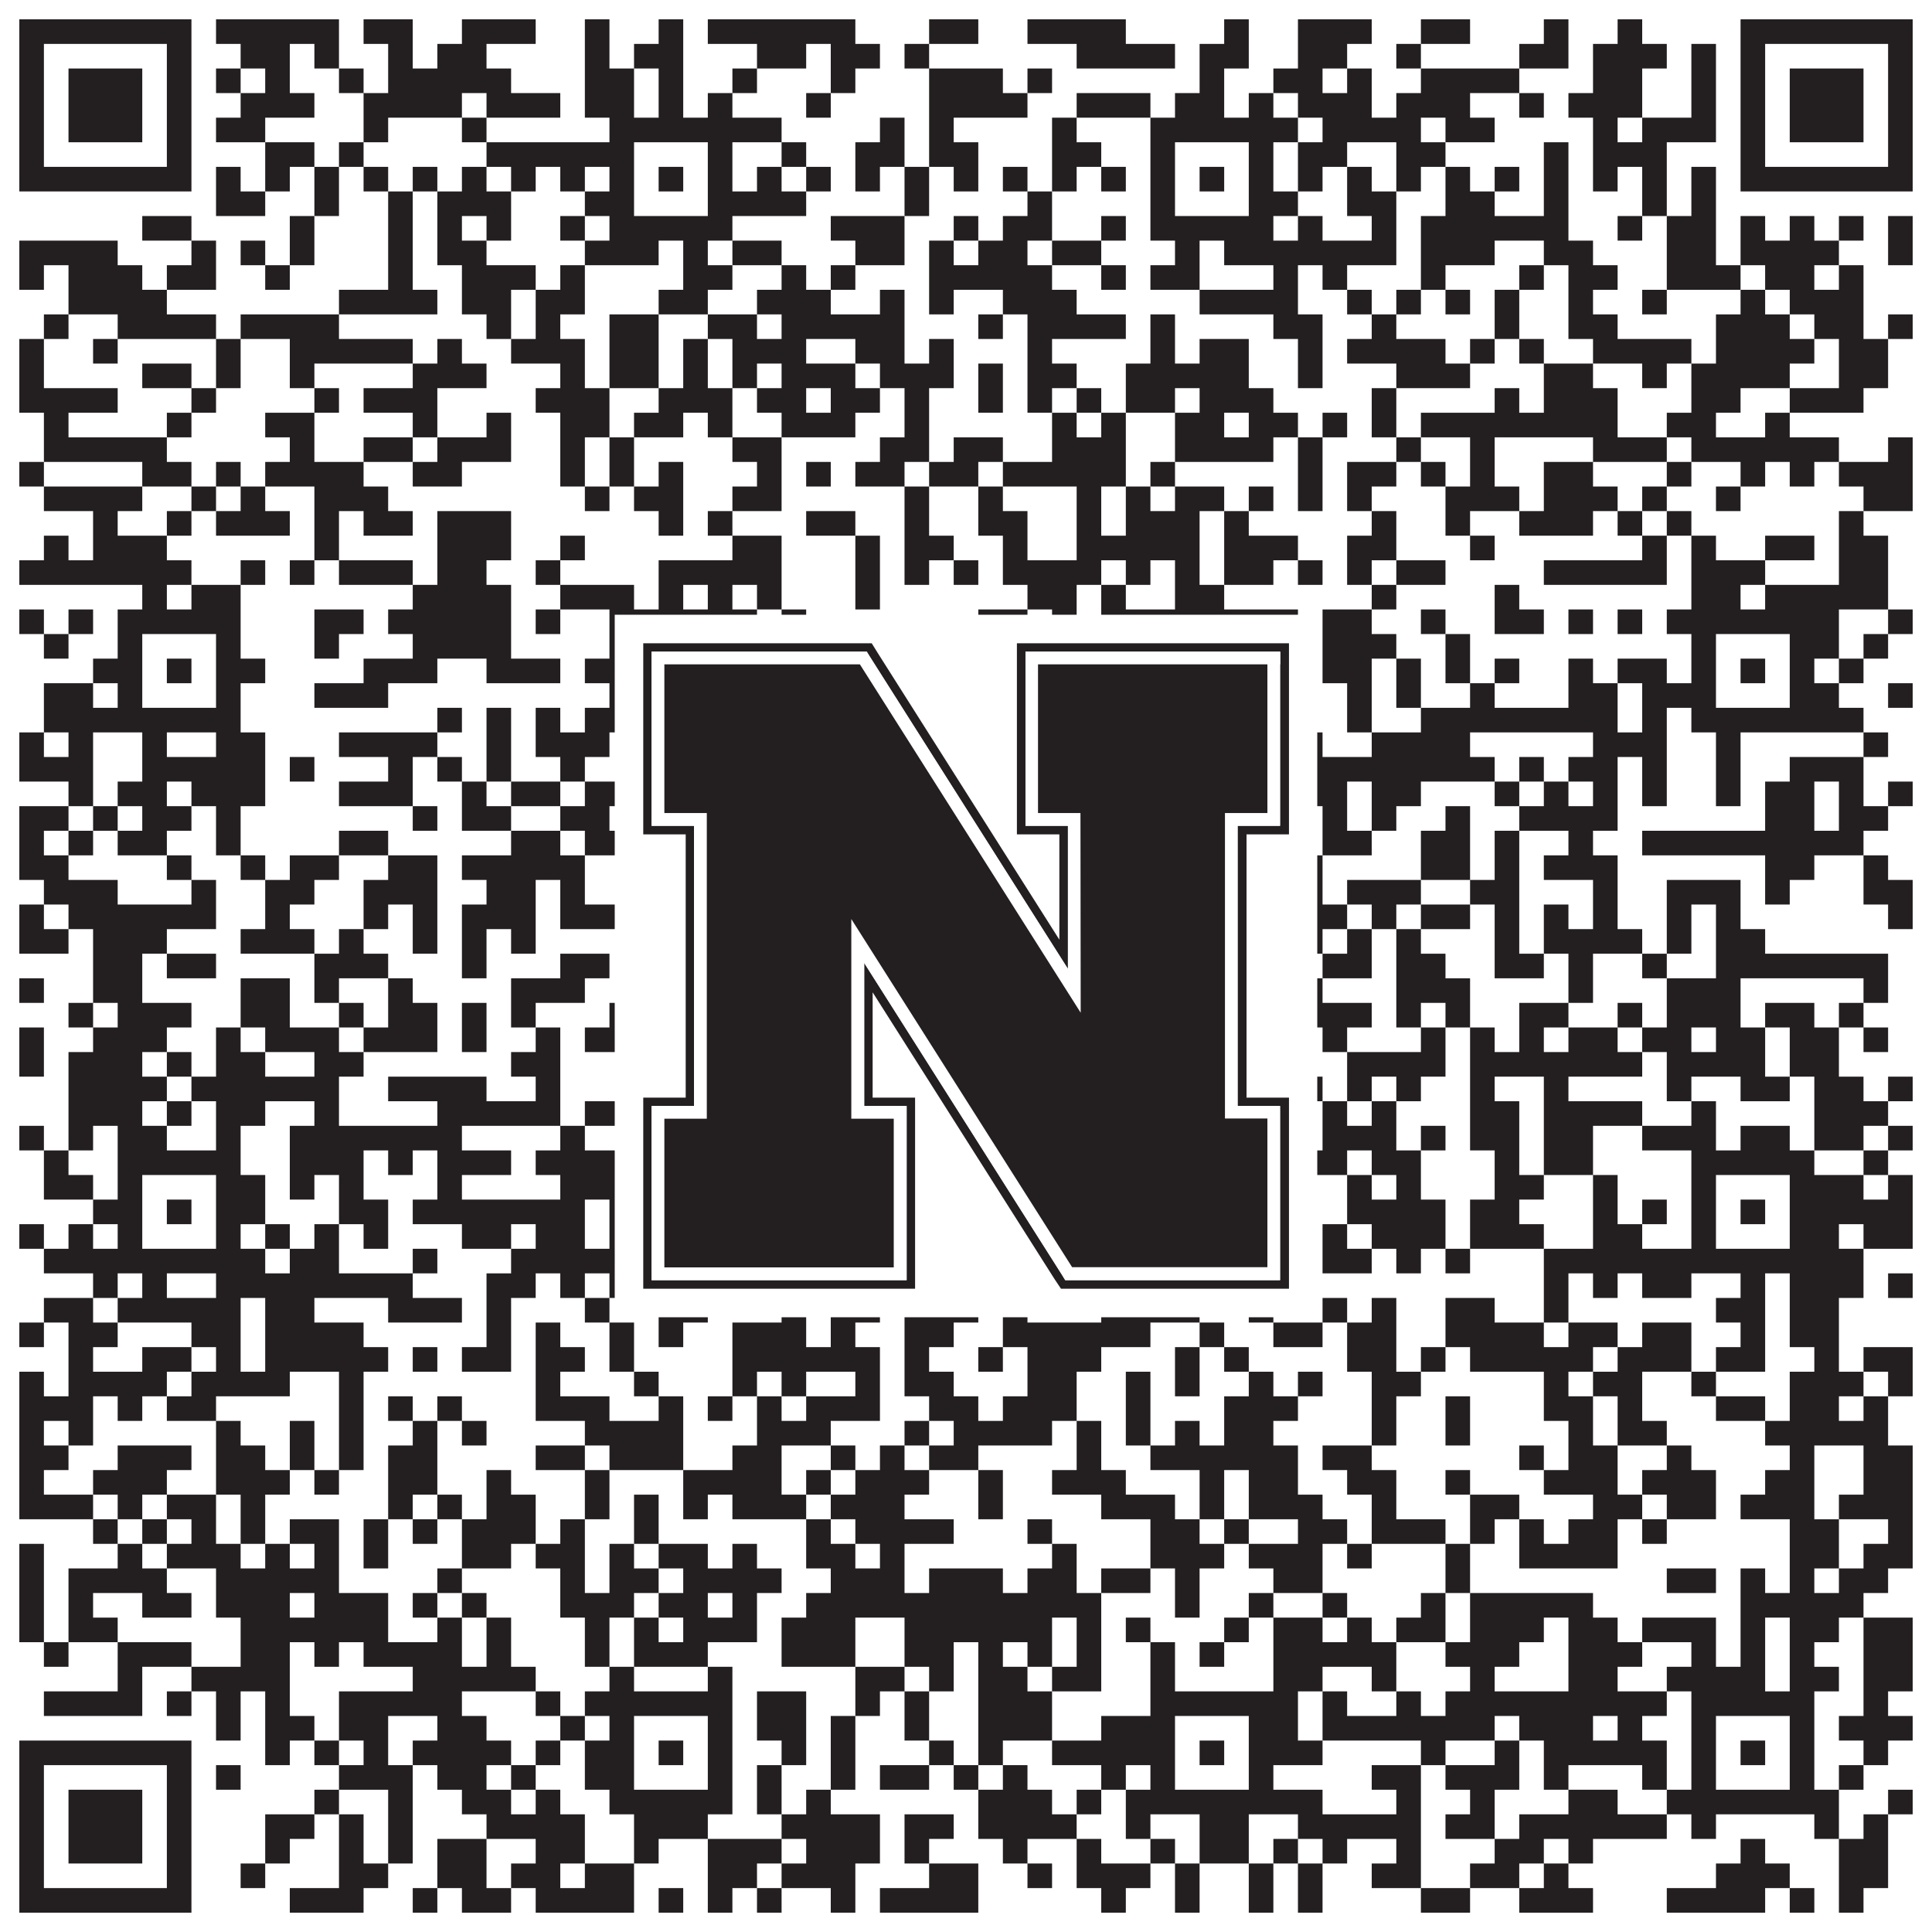 <?xml version="1.0"?>
<svg xmlns="http://www.w3.org/2000/svg" xmlns:xlink="http://www.w3.org/1999/xlink" version="1.1" width="1100px" height="1100px" viewBox="0 0 1100 1100"><rect x="0" y="0" width="1100" height="1100" fill="#ffffff" fill-opacity="1"/><path fill="#231f20" fill-opacity="1" d="M11,11L109,11L109,25L11,25ZM123,11L193,11L193,25L123,25ZM207,11L235,11L235,25L207,25ZM263,11L305,11L305,25L263,25ZM333,11L347,11L347,25L333,25ZM375,11L389,11L389,25L375,25ZM403,11L487,11L487,25L403,25ZM529,11L557,11L557,25L529,25ZM585,11L641,11L641,25L585,25ZM697,11L711,11L711,25L697,25ZM739,11L781,11L781,25L739,25ZM809,11L837,11L837,25L809,25ZM879,11L893,11L893,25L879,25ZM921,11L935,11L935,25L921,25ZM991,11L1089,11L1089,25L991,25ZM11,25L25,25L25,39L11,39ZM95,25L109,25L109,39L95,39ZM137,25L165,25L165,39L137,39ZM179,25L193,25L193,39L179,39ZM221,25L235,25L235,39L221,39ZM249,25L277,25L277,39L249,39ZM333,25L347,25L347,39L333,39ZM361,25L389,25L389,39L361,39ZM431,25L459,25L459,39L431,39ZM473,25L501,25L501,39L473,39ZM515,25L529,25L529,39L515,39ZM613,25L669,25L669,39L613,39ZM683,25L711,25L711,39L683,39ZM739,25L767,25L767,39L739,39ZM795,25L809,25L809,39L795,39ZM865,25L893,25L893,39L865,39ZM907,25L949,25L949,39L907,39ZM963,25L977,25L977,39L963,39ZM991,25L1005,25L1005,39L991,39ZM1075,25L1089,25L1089,39L1075,39ZM11,39L25,39L25,53L11,53ZM39,39L81,39L81,53L39,53ZM95,39L109,39L109,53L95,53ZM123,39L137,39L137,53L123,53ZM151,39L165,39L165,53L151,53ZM193,39L207,39L207,53L193,53ZM221,39L291,39L291,53L221,53ZM333,39L361,39L361,53L333,53ZM375,39L389,39L389,53L375,53ZM417,39L431,39L431,53L417,53ZM473,39L487,39L487,53L473,53ZM529,39L571,39L571,53L529,53ZM585,39L599,39L599,53L585,53ZM683,39L697,39L697,53L683,53ZM725,39L753,39L753,53L725,53ZM767,39L781,39L781,53L767,53ZM809,39L865,39L865,53L809,53ZM907,39L935,39L935,53L907,53ZM963,39L977,39L977,53L963,53ZM991,39L1005,39L1005,53L991,53ZM1019,39L1061,39L1061,53L1019,53ZM1075,39L1089,39L1089,53L1075,53ZM11,53L25,53L25,67L11,67ZM39,53L81,53L81,67L39,67ZM95,53L109,53L109,67L95,67ZM137,53L179,53L179,67L137,67ZM207,53L263,53L263,67L207,67ZM277,53L319,53L319,67L277,67ZM333,53L361,53L361,67L333,67ZM375,53L389,53L389,67L375,67ZM403,53L417,53L417,67L403,67ZM459,53L473,53L473,67L459,67ZM529,53L585,53L585,67L529,67ZM613,53L655,53L655,67L613,67ZM669,53L697,53L697,67L669,67ZM711,53L725,53L725,67L711,67ZM739,53L781,53L781,67L739,67ZM795,53L837,53L837,67L795,67ZM865,53L879,53L879,67L865,67ZM893,53L935,53L935,67L893,67ZM963,53L977,53L977,67L963,67ZM991,53L1005,53L1005,67L991,67ZM1019,53L1061,53L1061,67L1019,67ZM1075,53L1089,53L1089,67L1075,67ZM11,67L25,67L25,81L11,81ZM39,67L81,67L81,81L39,81ZM95,67L109,67L109,81L95,81ZM123,67L151,67L151,81L123,81ZM207,67L221,67L221,81L207,81ZM263,67L277,67L277,81L263,81ZM347,67L445,67L445,81L347,81ZM501,67L515,67L515,81L501,81ZM529,67L543,67L543,81L529,81ZM599,67L613,67L613,81L599,81ZM655,67L739,67L739,81L655,81ZM753,67L809,67L809,81L753,81ZM823,67L851,67L851,81L823,81ZM907,67L921,67L921,81L907,81ZM935,67L977,67L977,81L935,81ZM991,67L1005,67L1005,81L991,81ZM1019,67L1061,67L1061,81L1019,81ZM1075,67L1089,67L1089,81L1075,81ZM11,81L25,81L25,95L11,95ZM95,81L109,81L109,95L95,95ZM151,81L179,81L179,95L151,95ZM193,81L207,81L207,95L193,95ZM277,81L361,81L361,95L277,95ZM403,81L417,81L417,95L403,95ZM445,81L459,81L459,95L445,95ZM487,81L515,81L515,95L487,95ZM529,81L557,81L557,95L529,95ZM599,81L627,81L627,95L599,95ZM655,81L669,81L669,95L655,95ZM711,81L725,81L725,95L711,95ZM739,81L767,81L767,95L739,95ZM795,81L823,81L823,95L795,95ZM879,81L893,81L893,95L879,95ZM907,81L949,81L949,95L907,95ZM991,81L1005,81L1005,95L991,95ZM1075,81L1089,81L1089,95L1075,95ZM11,95L109,95L109,109L11,109ZM123,95L137,95L137,109L123,109ZM151,95L165,95L165,109L151,109ZM179,95L193,95L193,109L179,109ZM207,95L221,95L221,109L207,109ZM235,95L249,95L249,109L235,109ZM263,95L277,95L277,109L263,109ZM291,95L305,95L305,109L291,109ZM319,95L333,95L333,109L319,109ZM347,95L361,95L361,109L347,109ZM375,95L389,95L389,109L375,109ZM403,95L417,95L417,109L403,109ZM431,95L445,95L445,109L431,109ZM459,95L473,95L473,109L459,109ZM487,95L501,95L501,109L487,109ZM515,95L529,95L529,109L515,109ZM543,95L557,95L557,109L543,109ZM571,95L585,95L585,109L571,109ZM599,95L613,95L613,109L599,109ZM627,95L641,95L641,109L627,109ZM655,95L669,95L669,109L655,109ZM683,95L697,95L697,109L683,109ZM711,95L725,95L725,109L711,109ZM739,95L753,95L753,109L739,109ZM767,95L781,95L781,109L767,109ZM795,95L809,95L809,109L795,109ZM823,95L837,95L837,109L823,109ZM851,95L865,95L865,109L851,109ZM879,95L893,95L893,109L879,109ZM907,95L921,95L921,109L907,109ZM935,95L949,95L949,109L935,109ZM963,95L977,95L977,109L963,109ZM991,95L1089,95L1089,109L991,109ZM123,109L151,109L151,123L123,123ZM179,109L193,109L193,123L179,123ZM221,109L235,109L235,123L221,123ZM249,109L291,109L291,123L249,123ZM333,109L361,109L361,123L333,123ZM403,109L459,109L459,123L403,123ZM515,109L529,109L529,123L515,123ZM585,109L599,109L599,123L585,123ZM655,109L669,109L669,123L655,123ZM711,109L739,109L739,123L711,123ZM767,109L795,109L795,123L767,123ZM823,109L851,109L851,123L823,123ZM879,109L893,109L893,123L879,123ZM935,109L949,109L949,123L935,123ZM963,109L977,109L977,123L963,123ZM81,123L109,123L109,137L81,137ZM165,123L179,123L179,137L165,137ZM221,123L235,123L235,137L221,137ZM249,123L263,123L263,137L249,137ZM277,123L291,123L291,137L277,137ZM319,123L333,123L333,137L319,137ZM347,123L417,123L417,137L347,137ZM473,123L515,123L515,137L473,137ZM543,123L557,123L557,137L543,137ZM571,123L599,123L599,137L571,137ZM627,123L641,123L641,137L627,137ZM655,123L725,123L725,137L655,137ZM739,123L753,123L753,137L739,137ZM781,123L795,123L795,137L781,137ZM809,123L893,123L893,137L809,137ZM921,123L935,123L935,137L921,137ZM949,123L977,123L977,137L949,137ZM991,123L1005,123L1005,137L991,137ZM1019,123L1033,123L1033,137L1019,137ZM1047,123L1061,123L1061,137L1047,137ZM1075,123L1089,123L1089,137L1075,137ZM11,137L67,137L67,151L11,151ZM109,137L123,137L123,151L109,151ZM137,137L151,137L151,151L137,151ZM165,137L179,137L179,151L165,151ZM221,137L235,137L235,151L221,151ZM249,137L277,137L277,151L249,151ZM333,137L375,137L375,151L333,151ZM389,137L403,137L403,151L389,151ZM417,137L445,137L445,151L417,151ZM487,137L515,137L515,151L487,151ZM529,137L543,137L543,151L529,151ZM557,137L585,137L585,151L557,151ZM599,137L627,137L627,151L599,151ZM669,137L683,137L683,151L669,151ZM697,137L795,137L795,151L697,151ZM809,137L851,137L851,151L809,151ZM879,137L907,137L907,151L879,151ZM949,137L977,137L977,151L949,151ZM991,137L1047,137L1047,151L991,151ZM1075,137L1089,137L1089,151L1075,151ZM11,151L25,151L25,165L11,165ZM39,151L81,151L81,165L39,165ZM95,151L123,151L123,165L95,165ZM151,151L165,151L165,165L151,165ZM221,151L235,151L235,165L221,165ZM263,151L305,151L305,165L263,165ZM319,151L333,151L333,165L319,165ZM389,151L417,151L417,165L389,165ZM445,151L459,151L459,165L445,165ZM473,151L487,151L487,165L473,165ZM529,151L599,151L599,165L529,165ZM627,151L641,151L641,165L627,165ZM655,151L683,151L683,165L655,165ZM725,151L739,151L739,165L725,165ZM753,151L767,151L767,165L753,165ZM809,151L823,151L823,165L809,165ZM865,151L879,151L879,165L865,165ZM893,151L921,151L921,165L893,165ZM949,151L991,151L991,165L949,165ZM1005,151L1033,151L1033,165L1005,165ZM1047,151L1061,151L1061,165L1047,165ZM39,165L95,165L95,179L39,179ZM193,165L249,165L249,179L193,179ZM263,165L291,165L291,179L263,179ZM305,165L333,165L333,179L305,179ZM375,165L403,165L403,179L375,179ZM431,165L473,165L473,179L431,179ZM501,165L515,165L515,179L501,179ZM529,165L543,165L543,179L529,179ZM571,165L613,165L613,179L571,179ZM683,165L739,165L739,179L683,179ZM767,165L781,165L781,179L767,179ZM795,165L809,165L809,179L795,179ZM823,165L837,165L837,179L823,179ZM851,165L865,165L865,179L851,179ZM893,165L907,165L907,179L893,179ZM935,165L949,165L949,179L935,179ZM991,165L1005,165L1005,179L991,179ZM1019,165L1061,165L1061,179L1019,179ZM25,179L39,179L39,193L25,193ZM67,179L123,179L123,193L67,193ZM137,179L193,179L193,193L137,193ZM277,179L291,179L291,193L277,193ZM305,179L319,179L319,193L305,193ZM347,179L375,179L375,193L347,193ZM403,179L431,179L431,193L403,193ZM445,179L515,179L515,193L445,193ZM557,179L571,179L571,193L557,193ZM585,179L641,179L641,193L585,193ZM655,179L669,179L669,193L655,193ZM725,179L753,179L753,193L725,193ZM781,179L795,179L795,193L781,193ZM851,179L865,179L865,193L851,193ZM893,179L921,179L921,193L893,193ZM977,179L1019,179L1019,193L977,193ZM1033,179L1061,179L1061,193L1033,193ZM1075,179L1089,179L1089,193L1075,193ZM11,193L25,193L25,207L11,207ZM53,193L67,193L67,207L53,207ZM123,193L137,193L137,207L123,207ZM165,193L235,193L235,207L165,207ZM249,193L263,193L263,207L249,207ZM291,193L333,193L333,207L291,207ZM347,193L375,193L375,207L347,207ZM389,193L403,193L403,207L389,207ZM417,193L459,193L459,207L417,207ZM487,193L515,193L515,207L487,207ZM529,193L543,193L543,207L529,207ZM585,193L599,193L599,207L585,207ZM655,193L669,193L669,207L655,207ZM683,193L711,193L711,207L683,207ZM739,193L753,193L753,207L739,207ZM767,193L823,193L823,207L767,207ZM837,193L851,193L851,207L837,207ZM865,193L879,193L879,207L865,207ZM907,193L963,193L963,207L907,207ZM977,193L1033,193L1033,207L977,207ZM1047,193L1075,193L1075,207L1047,207ZM11,207L25,207L25,221L11,221ZM81,207L109,207L109,221L81,221ZM123,207L137,207L137,221L123,221ZM165,207L179,207L179,221L165,221ZM235,207L277,207L277,221L235,221ZM319,207L333,207L333,221L319,221ZM347,207L375,207L375,221L347,221ZM389,207L403,207L403,221L389,221ZM417,207L431,207L431,221L417,221ZM445,207L487,207L487,221L445,221ZM501,207L543,207L543,221L501,221ZM557,207L571,207L571,221L557,221ZM585,207L613,207L613,221L585,221ZM641,207L711,207L711,221L641,221ZM739,207L753,207L753,221L739,221ZM795,207L837,207L837,221L795,221ZM879,207L907,207L907,221L879,221ZM935,207L949,207L949,221L935,221ZM963,207L1019,207L1019,221L963,221ZM1047,207L1075,207L1075,221L1047,221ZM11,221L67,221L67,235L11,235ZM109,221L123,221L123,235L109,235ZM179,221L193,221L193,235L179,235ZM207,221L249,221L249,235L207,235ZM305,221L347,221L347,235L305,235ZM375,221L417,221L417,235L375,235ZM431,221L459,221L459,235L431,235ZM473,221L501,221L501,235L473,235ZM515,221L529,221L529,235L515,235ZM557,221L571,221L571,235L557,235ZM585,221L599,221L599,235L585,235ZM613,221L627,221L627,235L613,235ZM641,221L669,221L669,235L641,235ZM683,221L725,221L725,235L683,235ZM781,221L795,221L795,235L781,235ZM851,221L865,221L865,235L851,235ZM879,221L921,221L921,235L879,235ZM963,221L991,221L991,235L963,235ZM1019,221L1061,221L1061,235L1019,235ZM25,235L39,235L39,249L25,249ZM95,235L109,235L109,249L95,249ZM151,235L179,235L179,249L151,249ZM235,235L249,235L249,249L235,249ZM277,235L291,235L291,249L277,249ZM319,235L347,235L347,249L319,249ZM361,235L389,235L389,249L361,249ZM403,235L417,235L417,249L403,249ZM445,235L487,235L487,249L445,249ZM515,235L529,235L529,249L515,249ZM599,235L613,235L613,249L599,249ZM627,235L641,235L641,249L627,249ZM669,235L697,235L697,249L669,249ZM711,235L739,235L739,249L711,249ZM753,235L767,235L767,249L753,249ZM781,235L795,235L795,249L781,249ZM809,235L921,235L921,249L809,249ZM949,235L977,235L977,249L949,249ZM1005,235L1019,235L1019,249L1005,249ZM25,249L95,249L95,263L25,263ZM165,249L179,249L179,263L165,263ZM207,249L235,249L235,263L207,263ZM249,249L291,249L291,263L249,263ZM319,249L333,249L333,263L319,263ZM347,249L361,249L361,263L347,263ZM417,249L445,249L445,263L417,263ZM501,249L529,249L529,263L501,263ZM543,249L571,249L571,263L543,263ZM599,249L641,249L641,263L599,263ZM669,249L725,249L725,263L669,263ZM739,249L753,249L753,263L739,263ZM795,249L809,249L809,263L795,263ZM837,249L851,249L851,263L837,263ZM907,249L949,249L949,263L907,263ZM963,249L1047,249L1047,263L963,263ZM1075,249L1089,249L1089,263L1075,263ZM11,263L25,263L25,277L11,277ZM81,263L109,263L109,277L81,277ZM123,263L137,263L137,277L123,277ZM151,263L207,263L207,277L151,277ZM235,263L263,263L263,277L235,277ZM319,263L333,263L333,277L319,277ZM347,263L361,263L361,277L347,277ZM375,263L389,263L389,277L375,277ZM431,263L445,263L445,277L431,277ZM459,263L473,263L473,277L459,277ZM487,263L515,263L515,277L487,277ZM529,263L557,263L557,277L529,277ZM571,263L641,263L641,277L571,277ZM655,263L669,263L669,277L655,277ZM739,263L753,263L753,277L739,277ZM767,263L795,263L795,277L767,277ZM809,263L823,263L823,277L809,277ZM837,263L851,263L851,277L837,277ZM879,263L907,263L907,277L879,277ZM949,263L963,263L963,277L949,277ZM991,263L1005,263L1005,277L991,277ZM1019,263L1033,263L1033,277L1019,277ZM1047,263L1089,263L1089,277L1047,277ZM25,277L81,277L81,291L25,291ZM109,277L123,277L123,291L109,291ZM137,277L151,277L151,291L137,291ZM179,277L221,277L221,291L179,291ZM333,277L347,277L347,291L333,291ZM361,277L389,277L389,291L361,291ZM417,277L445,277L445,291L417,291ZM515,277L529,277L529,291L515,291ZM557,277L571,277L571,291L557,291ZM613,277L627,277L627,291L613,291ZM641,277L655,277L655,291L641,291ZM669,277L697,277L697,291L669,291ZM711,277L725,277L725,291L711,291ZM739,277L753,277L753,291L739,291ZM767,277L781,277L781,291L767,291ZM823,277L865,277L865,291L823,291ZM879,277L921,277L921,291L879,291ZM935,277L949,277L949,291L935,291ZM977,277L991,277L991,291L977,291ZM1061,277L1089,277L1089,291L1061,291ZM53,291L67,291L67,305L53,305ZM95,291L109,291L109,305L95,305ZM123,291L165,291L165,305L123,305ZM179,291L193,291L193,305L179,305ZM207,291L235,291L235,305L207,305ZM249,291L291,291L291,305L249,305ZM375,291L389,291L389,305L375,305ZM403,291L417,291L417,305L403,305ZM459,291L487,291L487,305L459,305ZM515,291L529,291L529,305L515,305ZM557,291L585,291L585,305L557,305ZM613,291L627,291L627,305L613,305ZM641,291L683,291L683,305L641,305ZM697,291L711,291L711,305L697,305ZM781,291L795,291L795,305L781,305ZM823,291L837,291L837,305L823,305ZM865,291L907,291L907,305L865,305ZM921,291L935,291L935,305L921,305ZM949,291L963,291L963,305L949,305ZM1047,291L1061,291L1061,305L1047,305ZM25,305L39,305L39,319L25,319ZM53,305L95,305L95,319L53,319ZM179,305L193,305L193,319L179,319ZM249,305L291,305L291,319L249,319ZM319,305L333,305L333,319L319,319ZM417,305L445,305L445,319L417,319ZM487,305L501,305L501,319L487,319ZM515,305L543,305L543,319L515,319ZM571,305L585,305L585,319L571,319ZM613,305L683,305L683,319L613,319ZM697,305L739,305L739,319L697,319ZM767,305L795,305L795,319L767,319ZM837,305L851,305L851,319L837,319ZM935,305L949,305L949,319L935,319ZM963,305L977,305L977,319L963,319ZM1005,305L1033,305L1033,319L1005,319ZM1047,305L1075,305L1075,319L1047,319ZM11,319L109,319L109,333L11,333ZM137,319L151,319L151,333L137,333ZM165,319L179,319L179,333L165,333ZM193,319L235,319L235,333L193,333ZM249,319L277,319L277,333L249,333ZM305,319L319,319L319,333L305,333ZM375,319L445,319L445,333L375,333ZM487,319L501,319L501,333L487,333ZM515,319L529,319L529,333L515,333ZM543,319L557,319L557,333L543,333ZM571,319L627,319L627,333L571,333ZM641,319L655,319L655,333L641,333ZM669,319L683,319L683,333L669,333ZM697,319L725,319L725,333L697,333ZM739,319L753,319L753,333L739,333ZM767,319L781,319L781,333L767,333ZM795,319L823,319L823,333L795,333ZM879,319L949,319L949,333L879,333ZM963,319L1005,319L1005,333L963,333ZM1047,319L1075,319L1075,333L1047,333ZM81,333L95,333L95,347L81,347ZM109,333L137,333L137,347L109,347ZM235,333L291,333L291,347L235,347ZM319,333L361,333L361,347L319,347ZM375,333L389,333L389,347L375,347ZM403,333L417,333L417,347L403,347ZM431,333L445,333L445,347L431,347ZM487,333L501,333L501,347L487,347ZM585,333L613,333L613,347L585,347ZM627,333L641,333L641,347L627,347ZM669,333L697,333L697,347L669,347ZM781,333L795,333L795,347L781,347ZM851,333L865,333L865,347L851,347ZM963,333L991,333L991,347L963,347ZM1005,333L1075,333L1075,347L1005,347ZM11,347L25,347L25,361L11,361ZM39,347L53,347L53,361L39,361ZM67,347L137,347L137,361L67,361ZM179,347L207,347L207,361L179,361ZM221,347L291,347L291,361L221,361ZM305,347L319,347L319,361L305,361ZM347,347L431,347L431,361L347,361ZM445,347L459,347L459,361L445,361ZM557,347L585,347L585,361L557,361ZM599,347L613,347L613,361L599,361ZM627,347L739,347L739,361L627,361ZM753,347L781,347L781,361L753,361ZM809,347L823,347L823,361L809,361ZM851,347L879,347L879,361L851,361ZM893,347L907,347L907,361L893,361ZM921,347L935,347L935,361L921,361ZM949,347L1047,347L1047,361L949,361ZM1075,347L1089,347L1089,361L1075,361ZM25,361L39,361L39,375L25,375ZM67,361L81,361L81,375L67,375ZM123,361L137,361L137,375L123,375ZM179,361L193,361L193,375L179,375ZM235,361L291,361L291,375L235,375ZM347,361L361,361L361,375L347,375ZM403,361L431,361L431,375L403,375ZM445,361L473,361L473,375L445,375ZM571,361L613,361L613,375L571,375ZM655,361L669,361L669,375L655,375ZM711,361L725,361L725,375L711,375ZM753,361L795,361L795,375L753,375ZM823,361L837,361L837,375L823,375ZM963,361L977,361L977,375L963,375ZM1019,361L1047,361L1047,375L1019,375ZM1061,361L1075,361L1075,375L1061,375ZM53,375L81,375L81,389L53,389ZM95,375L109,375L109,389L95,389ZM123,375L151,375L151,389L123,389ZM207,375L249,375L249,389L207,389ZM277,375L319,375L319,389L277,389ZM333,375L361,375L361,389L333,389ZM375,375L389,375L389,389L375,389ZM403,375L459,375L459,389L403,389ZM487,375L515,375L515,389L487,389ZM557,375L571,375L571,389L557,389ZM585,375L613,375L613,389L585,389ZM627,375L641,375L641,389L627,389ZM655,375L669,375L669,389L655,389ZM683,375L697,375L697,389L683,389ZM711,375L739,375L739,389L711,389ZM753,375L781,375L781,389L753,389ZM795,375L809,375L809,389L795,389ZM823,375L837,375L837,389L823,389ZM851,375L865,375L865,389L851,389ZM893,375L907,375L907,389L893,389ZM921,375L949,375L949,389L921,389ZM963,375L977,375L977,389L963,389ZM991,375L1005,375L1005,389L991,389ZM1019,375L1033,375L1033,389L1019,389ZM1047,375L1061,375L1061,389L1047,389ZM25,389L53,389L53,403L25,403ZM67,389L81,389L81,403L67,403ZM123,389L137,389L137,403L123,403ZM179,389L221,389L221,403L179,403ZM347,389L361,389L361,403L347,403ZM403,389L445,389L445,403L403,403ZM459,389L543,389L543,403L459,403ZM585,389L613,389L613,403L585,403ZM627,389L641,389L641,403L627,403ZM655,389L669,389L669,403L655,403ZM711,389L739,389L739,403L711,403ZM767,389L781,389L781,403L767,403ZM795,389L809,389L809,403L795,403ZM837,389L851,389L851,403L837,403ZM893,389L921,389L921,403L893,403ZM935,389L977,389L977,403L935,403ZM1019,389L1047,389L1047,403L1019,403ZM1075,389L1089,389L1089,403L1075,403ZM25,403L137,403L137,417L25,417ZM249,403L263,403L263,417L249,417ZM277,403L291,403L291,417L277,417ZM305,403L319,403L319,417L305,417ZM333,403L417,403L417,417L333,417ZM431,403L445,403L445,417L431,417ZM459,403L501,403L501,417L459,417ZM515,403L543,403L543,417L515,417ZM557,403L599,403L599,417L557,417ZM641,403L725,403L725,417L641,417ZM767,403L781,403L781,417L767,417ZM809,403L921,403L921,417L809,417ZM935,403L949,403L949,417L935,417ZM963,403L1061,403L1061,417L963,417ZM11,417L25,417L25,431L11,431ZM39,417L53,417L53,431L39,431ZM81,417L95,417L95,431L81,431ZM123,417L151,417L151,431L123,431ZM193,417L249,417L249,431L193,431ZM277,417L291,417L291,431L277,431ZM305,417L347,417L347,431L305,431ZM361,417L375,417L375,431L361,431ZM389,417L445,417L445,431L389,431ZM487,417L557,417L557,431L487,431ZM585,417L599,417L599,431L585,431ZM669,417L683,417L683,431L669,431ZM697,417L711,417L711,431L697,431ZM739,417L753,417L753,431L739,431ZM781,417L837,417L837,431L781,431ZM907,417L949,417L949,431L907,431ZM977,417L991,417L991,431L977,431ZM1061,417L1075,417L1075,431L1061,431ZM11,431L53,431L53,445L11,445ZM81,431L151,431L151,445L81,445ZM165,431L179,431L179,445L165,445ZM221,431L235,431L235,445L221,445ZM249,431L263,431L263,445L249,445ZM277,431L291,431L291,445L277,445ZM319,431L333,431L333,445L319,445ZM361,431L403,431L403,445L361,445ZM431,431L459,431L459,445L431,445ZM515,431L543,431L543,445L515,445ZM557,431L599,431L599,445L557,445ZM641,431L669,431L669,445L641,445ZM697,431L851,431L851,445L697,445ZM865,431L879,431L879,445L865,445ZM893,431L921,431L921,445L893,445ZM935,431L949,431L949,445L935,445ZM977,431L991,431L991,445L977,445ZM1019,431L1061,431L1061,445L1019,445ZM39,445L53,445L53,459L39,459ZM67,445L95,445L95,459L67,459ZM109,445L151,445L151,459L109,459ZM193,445L235,445L235,459L193,459ZM263,445L277,445L277,459L263,459ZM291,445L319,445L319,459L291,459ZM333,445L375,445L375,459L333,459ZM389,445L403,445L403,459L389,459ZM417,445L431,445L431,459L417,459ZM501,445L515,445L515,459L501,459ZM529,445L557,445L557,459L529,459ZM585,445L599,445L599,459L585,459ZM613,445L627,445L627,459L613,459ZM641,445L655,445L655,459L641,459ZM711,445L725,445L725,459L711,459ZM739,445L767,445L767,459L739,459ZM781,445L809,445L809,459L781,459ZM851,445L865,445L865,459L851,459ZM879,445L893,445L893,459L879,459ZM907,445L921,445L921,459L907,459ZM935,445L949,445L949,459L935,459ZM977,445L991,445L991,459L977,459ZM1005,445L1033,445L1033,459L1005,459ZM1047,445L1061,445L1061,459L1047,459ZM1075,445L1089,445L1089,459L1075,459ZM11,459L39,459L39,473L11,473ZM53,459L67,459L67,473L53,473ZM81,459L109,459L109,473L81,473ZM123,459L137,459L137,473L123,473ZM235,459L249,459L249,473L235,473ZM263,459L291,459L291,473L263,473ZM319,459L347,459L347,473L319,473ZM361,459L417,459L417,473L361,473ZM459,459L501,459L501,473L459,473ZM543,459L585,459L585,473L543,473ZM627,459L655,459L655,473L627,473ZM683,459L697,459L697,473L683,473ZM753,459L767,459L767,473L753,473ZM781,459L795,459L795,473L781,473ZM823,459L837,459L837,473L823,473ZM865,459L921,459L921,473L865,473ZM1005,459L1033,459L1033,473L1005,473ZM1047,459L1075,459L1075,473L1047,473ZM11,473L25,473L25,487L11,487ZM39,473L53,473L53,487L39,487ZM67,473L95,473L95,487L67,487ZM123,473L137,473L137,487L123,487ZM193,473L221,473L221,487L193,487ZM291,473L319,473L319,487L291,487ZM333,473L361,473L361,487L333,487ZM375,473L389,473L389,487L375,487ZM403,473L417,473L417,487L403,487ZM445,473L459,473L459,487L445,487ZM515,473L529,473L529,487L515,487ZM557,473L585,473L585,487L557,487ZM613,473L655,473L655,487L613,487ZM683,473L725,473L725,487L683,487ZM753,473L781,473L781,487L753,487ZM809,473L837,473L837,487L809,487ZM851,473L865,473L865,487L851,487ZM893,473L907,473L907,487L893,487ZM935,473L1061,473L1061,487L935,487ZM11,487L39,487L39,501L11,501ZM95,487L109,487L109,501L95,501ZM137,487L151,487L151,501L137,501ZM165,487L193,487L193,501L165,501ZM221,487L249,487L249,501L221,501ZM263,487L333,487L333,501L263,501ZM375,487L389,487L389,501L375,501ZM403,487L417,487L417,501L403,501ZM445,487L473,487L473,501L445,501ZM501,487L529,487L529,501L501,501ZM571,487L599,487L599,501L571,501ZM627,487L641,487L641,501L627,501ZM655,487L683,487L683,501L655,501ZM725,487L753,487L753,501L725,501ZM809,487L837,487L837,501L809,501ZM851,487L865,487L865,501L851,501ZM879,487L921,487L921,501L879,501ZM1005,487L1033,487L1033,501L1005,501ZM1061,487L1075,487L1075,501L1061,501ZM25,501L67,501L67,515L25,515ZM109,501L123,501L123,515L109,515ZM151,501L179,501L179,515L151,515ZM207,501L249,501L249,515L207,515ZM277,501L305,501L305,515L277,515ZM319,501L333,501L333,515L319,515ZM389,501L417,501L417,515L389,515ZM445,501L515,501L515,515L445,515ZM529,501L543,501L543,515L529,515ZM571,501L585,501L585,515L571,515ZM599,501L613,501L613,515L599,515ZM655,501L683,501L683,515L655,515ZM711,501L725,501L725,515L711,515ZM739,501L753,501L753,515L739,515ZM767,501L809,501L809,515L767,515ZM837,501L865,501L865,515L837,515ZM907,501L921,501L921,515L907,515ZM949,501L991,501L991,515L949,515ZM1005,501L1019,501L1019,515L1005,515ZM1061,501L1089,501L1089,515L1061,515ZM11,515L25,515L25,529L11,529ZM39,515L123,515L123,529L39,529ZM151,515L165,515L165,529L151,529ZM207,515L221,515L221,529L207,529ZM235,515L249,515L249,529L235,529ZM263,515L305,515L305,529L263,529ZM319,515L375,515L375,529L319,529ZM431,515L459,515L459,529L431,529ZM487,515L501,515L501,529L487,529ZM529,515L557,515L557,529L529,529ZM571,515L599,515L599,529L571,529ZM627,515L655,515L655,529L627,529ZM725,515L767,515L767,529L725,529ZM781,515L795,515L795,529L781,529ZM809,515L837,515L837,529L809,529ZM851,515L865,515L865,529L851,529ZM879,515L893,515L893,529L879,529ZM907,515L921,515L921,529L907,529ZM949,515L963,515L963,529L949,529ZM977,515L991,515L991,529L977,529ZM1075,515L1089,515L1089,529L1075,529ZM11,529L39,529L39,543L11,543ZM53,529L95,529L95,543L53,543ZM137,529L179,529L179,543L137,543ZM193,529L207,529L207,543L193,543ZM235,529L249,529L249,543L235,543ZM263,529L277,529L277,543L263,543ZM291,529L305,529L305,543L291,543ZM375,529L417,529L417,543L375,543ZM431,529L445,529L445,543L431,543ZM585,529L599,529L599,543L585,543ZM641,529L669,529L669,543L641,543ZM683,529L711,529L711,543L683,543ZM725,529L753,529L753,543L725,543ZM767,529L781,529L781,543L767,543ZM795,529L809,529L809,543L795,543ZM851,529L865,529L865,543L851,543ZM879,529L935,529L935,543L879,543ZM949,529L963,529L963,543L949,543ZM977,529L1005,529L1005,543L977,543ZM53,543L81,543L81,557L53,557ZM95,543L123,543L123,557L95,557ZM179,543L221,543L221,557L179,557ZM263,543L277,543L277,557L263,557ZM319,543L347,543L347,557L319,557ZM361,543L375,543L375,557L361,557ZM389,543L403,543L403,557L389,557ZM445,543L459,543L459,557L445,557ZM473,543L501,543L501,557L473,557ZM543,543L585,543L585,557L543,557ZM627,543L641,543L641,557L627,557ZM669,543L683,543L683,557L669,557ZM697,543L739,543L739,557L697,557ZM753,543L781,543L781,557L753,557ZM795,543L823,543L823,557L795,557ZM851,543L879,543L879,557L851,557ZM893,543L907,543L907,557L893,557ZM935,543L949,543L949,557L935,557ZM977,543L1075,543L1075,557L977,557ZM11,557L25,557L25,571L11,571ZM53,557L81,557L81,571L53,571ZM137,557L165,557L165,571L137,571ZM179,557L193,557L193,571L179,571ZM221,557L235,557L235,571L221,571ZM291,557L333,557L333,571L291,571ZM361,557L389,557L389,571L361,571ZM403,557L459,557L459,571L403,571ZM473,557L557,557L557,571L473,571ZM613,557L627,557L627,571L613,571ZM683,557L697,557L697,571L683,571ZM725,557L753,557L753,571L725,571ZM795,557L837,557L837,571L795,571ZM893,557L907,557L907,571L893,571ZM949,557L991,557L991,571L949,571ZM1061,557L1075,557L1075,571L1061,571ZM39,571L53,571L53,585L39,585ZM67,571L109,571L109,585L67,585ZM137,571L165,571L165,585L137,585ZM193,571L207,571L207,585L193,585ZM221,571L249,571L249,585L221,585ZM263,571L277,571L277,585L263,585ZM291,571L305,571L305,585L291,585ZM347,571L361,571L361,585L347,585ZM403,571L445,571L445,585L403,585ZM487,571L501,571L501,585L487,585ZM515,571L529,571L529,585L515,585ZM571,571L585,571L585,585L571,585ZM599,571L613,571L613,585L599,585ZM627,571L641,571L641,585L627,585ZM711,571L725,571L725,585L711,585ZM739,571L781,571L781,585L739,585ZM795,571L809,571L809,585L795,585ZM823,571L837,571L837,585L823,585ZM865,571L893,571L893,585L865,585ZM921,571L935,571L935,585L921,585ZM949,571L991,571L991,585L949,585ZM1005,571L1033,571L1033,585L1005,585ZM1047,571L1061,571L1061,585L1047,585ZM11,585L25,585L25,599L11,599ZM53,585L95,585L95,599L53,599ZM123,585L137,585L137,599L123,599ZM151,585L193,585L193,599L151,599ZM207,585L249,585L249,599L207,599ZM263,585L277,585L277,599L263,599ZM305,585L319,585L319,599L305,599ZM333,585L403,585L403,599L333,599ZM417,585L431,585L431,599L417,599ZM459,585L501,585L501,599L459,599ZM543,585L585,585L585,599L543,599ZM599,585L669,585L669,599L599,599ZM725,585L739,585L739,599L725,599ZM753,585L767,585L767,599L753,599ZM809,585L823,585L823,599L809,599ZM837,585L851,585L851,599L837,599ZM865,585L879,585L879,599L865,599ZM893,585L921,585L921,599L893,599ZM935,585L963,585L963,599L935,599ZM977,585L1005,585L1005,599L977,599ZM1019,585L1047,585L1047,599L1019,599ZM1061,585L1075,585L1075,599L1061,599ZM11,599L25,599L25,613L11,613ZM39,599L81,599L81,613L39,613ZM95,599L109,599L109,613L95,613ZM123,599L151,599L151,613L123,613ZM179,599L207,599L207,613L179,613ZM291,599L319,599L319,613L291,613ZM459,599L487,599L487,613L459,613ZM501,599L515,599L515,613L501,613ZM529,599L655,599L655,613L529,613ZM669,599L683,599L683,613L669,613ZM697,599L739,599L739,613L697,613ZM767,599L823,599L823,613L767,613ZM837,599L935,599L935,613L837,613ZM949,599L1005,599L1005,613L949,613ZM1019,599L1047,599L1047,613L1019,613ZM39,613L95,613L95,627L39,627ZM109,613L193,613L193,627L109,627ZM221,613L277,613L277,627L221,627ZM305,613L319,613L319,627L305,627ZM361,613L375,613L375,627L361,627ZM389,613L403,613L403,627L389,627ZM431,613L473,613L473,627L431,627ZM501,613L557,613L557,627L501,627ZM571,613L599,613L599,627L571,627ZM613,613L627,613L627,627L613,627ZM641,613L655,613L655,627L641,627ZM669,613L697,613L697,627L669,627ZM739,613L753,613L753,627L739,627ZM767,613L781,613L781,627L767,627ZM795,613L809,613L809,627L795,627ZM837,613L851,613L851,627L837,627ZM879,613L893,613L893,627L879,627ZM949,613L963,613L963,627L949,627ZM991,613L1019,613L1019,627L991,627ZM1033,613L1061,613L1061,627L1033,627ZM1075,613L1089,613L1089,627L1075,627ZM39,627L81,627L81,641L39,641ZM95,627L109,627L109,641L95,641ZM123,627L151,627L151,641L123,641ZM179,627L193,627L193,641L179,641ZM249,627L319,627L319,641L249,641ZM333,627L375,627L375,641L333,641ZM417,627L431,627L431,641L417,641ZM445,627L459,627L459,641L445,641ZM473,627L529,627L529,641L473,641ZM557,627L571,627L571,641L557,641ZM599,627L627,627L627,641L599,641ZM641,627L683,627L683,641L641,641ZM697,627L725,627L725,641L697,641ZM753,627L767,627L767,641L753,641ZM781,627L795,627L795,641L781,641ZM837,627L865,627L865,641L837,641ZM879,627L935,627L935,641L879,641ZM963,627L977,627L977,641L963,641ZM1033,627L1075,627L1075,641L1033,641ZM11,641L25,641L25,655L11,655ZM39,641L53,641L53,655L39,655ZM67,641L95,641L95,655L67,655ZM123,641L137,641L137,655L123,655ZM165,641L263,641L263,655L165,655ZM319,641L333,641L333,655L319,655ZM389,641L403,641L403,655L389,655ZM417,641L431,641L431,655L417,655ZM445,641L473,641L473,655L445,655ZM529,641L557,641L557,655L529,655ZM613,641L627,641L627,655L613,655ZM641,641L655,641L655,655L641,655ZM669,641L683,641L683,655L669,655ZM753,641L795,641L795,655L753,655ZM809,641L823,641L823,655L809,655ZM837,641L865,641L865,655L837,655ZM879,641L907,641L907,655L879,655ZM935,641L977,641L977,655L935,655ZM991,641L1019,641L1019,655L991,655ZM1033,641L1061,641L1061,655L1033,655ZM1075,641L1089,641L1089,655L1075,655ZM25,655L39,655L39,669L25,669ZM67,655L137,655L137,669L67,669ZM165,655L207,655L207,669L165,669ZM221,655L235,655L235,669L221,669ZM249,655L291,655L291,669L249,669ZM305,655L431,655L431,669L305,669ZM473,655L487,655L487,669L473,669ZM515,655L529,655L529,669L515,669ZM571,655L613,655L613,669L571,669ZM627,655L767,655L767,669L627,669ZM781,655L809,655L809,669L781,669ZM851,655L865,655L865,669L851,669ZM879,655L907,655L907,669L879,669ZM963,655L1033,655L1033,669L963,669ZM1061,655L1075,655L1075,669L1061,669ZM25,669L53,669L53,683L25,683ZM67,669L81,669L81,683L67,683ZM123,669L151,669L151,683L123,683ZM165,669L179,669L179,683L165,683ZM193,669L207,669L207,683L193,683ZM249,669L263,669L263,683L249,683ZM319,669L361,669L361,683L319,683ZM403,669L417,669L417,683L403,683ZM445,669L459,669L459,683L445,683ZM529,669L543,669L543,683L529,683ZM557,669L571,669L571,683L557,683ZM585,669L613,669L613,683L585,683ZM655,669L669,669L669,683L655,683ZM711,669L725,669L725,683L711,683ZM767,669L781,669L781,683L767,683ZM795,669L809,669L809,683L795,683ZM851,669L879,669L879,683L851,683ZM907,669L921,669L921,683L907,683ZM963,669L977,669L977,683L963,683ZM1019,669L1061,669L1061,683L1019,683ZM1075,669L1089,669L1089,683L1075,683ZM53,683L81,683L81,697L53,697ZM95,683L109,683L109,697L95,697ZM123,683L151,683L151,697L123,697ZM193,683L221,683L221,697L193,697ZM235,683L333,683L333,697L235,697ZM347,683L361,683L361,697L347,697ZM375,683L389,683L389,697L375,697ZM403,683L431,683L431,697L403,697ZM487,683L501,683L501,697L487,697ZM557,683L585,683L585,697L557,697ZM599,683L613,683L613,697L599,697ZM641,683L669,683L669,697L641,697ZM683,683L697,683L697,697L683,697ZM711,683L739,683L739,697L711,697ZM767,683L823,683L823,697L767,697ZM837,683L865,683L865,697L837,697ZM907,683L921,683L921,697L907,697ZM935,683L949,683L949,697L935,697ZM963,683L977,683L977,697L963,697ZM991,683L1005,683L1005,697L991,697ZM1019,683L1089,683L1089,697L1019,697ZM11,697L25,697L25,711L11,711ZM39,697L53,697L53,711L39,711ZM67,697L81,697L81,711L67,711ZM123,697L137,697L137,711L123,711ZM151,697L165,697L165,711L151,711ZM179,697L193,697L193,711L179,711ZM207,697L221,697L221,711L207,711ZM263,697L291,697L291,711L263,711ZM305,697L333,697L333,711L305,711ZM347,697L361,697L361,711L347,711ZM403,697L417,697L417,711L403,711ZM445,697L501,697L501,711L445,711ZM557,697L599,697L599,711L557,711ZM613,697L641,697L641,711L613,711ZM655,697L669,697L669,711L655,711ZM711,697L725,697L725,711L711,711ZM753,697L767,697L767,711L753,711ZM781,697L823,697L823,711L781,711ZM837,697L879,697L879,711L837,711ZM907,697L935,697L935,711L907,711ZM963,697L977,697L977,711L963,711ZM1019,697L1047,697L1047,711L1019,711ZM1061,697L1089,697L1089,711L1061,711ZM25,711L151,711L151,725L25,725ZM165,711L193,711L193,725L165,725ZM235,711L249,711L249,725L235,725ZM291,711L417,711L417,725L291,725ZM431,711L445,711L445,725L431,725ZM459,711L487,711L487,725L459,725ZM529,711L599,711L599,725L529,725ZM641,711L739,711L739,725L641,725ZM753,711L781,711L781,725L753,725ZM795,711L809,711L809,725L795,725ZM823,711L837,711L837,725L823,725ZM879,711L1061,711L1061,725L879,725ZM53,725L67,725L67,739L53,739ZM81,725L95,725L95,739L81,739ZM123,725L235,725L235,739L123,739ZM277,725L305,725L305,739L277,739ZM319,725L333,725L333,739L319,739ZM347,725L403,725L403,739L347,739ZM417,725L431,725L431,739L417,739ZM445,725L501,725L501,739L445,739ZM515,725L529,725L529,739L515,739ZM543,725L557,725L557,739L543,739ZM585,725L599,725L599,739L585,739ZM641,725L683,725L683,739L641,739ZM879,725L893,725L893,739L879,739ZM907,725L921,725L921,739L907,739ZM935,725L963,725L963,739L935,739ZM991,725L1005,725L1005,739L991,739ZM1019,725L1061,725L1061,739L1019,739ZM1075,725L1089,725L1089,739L1075,739ZM25,739L53,739L53,753L25,753ZM67,739L137,739L137,753L67,753ZM151,739L179,739L179,753L151,753ZM221,739L263,739L263,753L221,753ZM277,739L291,739L291,753L277,753ZM333,739L347,739L347,753L333,753ZM375,739L403,739L403,753L375,753ZM445,739L459,739L459,753L445,753ZM473,739L501,739L501,753L473,753ZM515,739L557,739L557,753L515,753ZM571,739L585,739L585,753L571,753ZM627,739L683,739L683,753L627,753ZM711,739L725,739L725,753L711,753ZM753,739L767,739L767,753L753,753ZM781,739L795,739L795,753L781,753ZM823,739L851,739L851,753L823,753ZM879,739L893,739L893,753L879,753ZM977,739L1005,739L1005,753L977,753ZM1019,739L1047,739L1047,753L1019,753ZM11,753L25,753L25,767L11,767ZM39,753L67,753L67,767L39,767ZM109,753L137,753L137,767L109,767ZM151,753L207,753L207,767L151,767ZM277,753L291,753L291,767L277,767ZM305,753L319,753L319,767L305,767ZM347,753L361,753L361,767L347,767ZM375,753L389,753L389,767L375,767ZM417,753L459,753L459,767L417,767ZM473,753L487,753L487,767L473,767ZM515,753L543,753L543,767L515,767ZM571,753L655,753L655,767L571,767ZM683,753L697,753L697,767L683,767ZM725,753L753,753L753,767L725,767ZM767,753L795,753L795,767L767,767ZM823,753L879,753L879,767L823,767ZM893,753L921,753L921,767L893,767ZM935,753L963,753L963,767L935,767ZM991,753L1005,753L1005,767L991,767ZM1019,753L1047,753L1047,767L1019,767ZM39,767L53,767L53,781L39,781ZM81,767L109,767L109,781L81,781ZM123,767L137,767L137,781L123,781ZM151,767L221,767L221,781L151,781ZM235,767L249,767L249,781L235,781ZM263,767L291,767L291,781L263,781ZM305,767L333,767L333,781L305,781ZM347,767L361,767L361,781L347,781ZM417,767L501,767L501,781L417,781ZM515,767L529,767L529,781L515,781ZM557,767L571,767L571,781L557,781ZM585,767L627,767L627,781L585,781ZM669,767L683,767L683,781L669,781ZM697,767L711,767L711,781L697,781ZM767,767L795,767L795,781L767,781ZM809,767L823,767L823,781L809,781ZM837,767L907,767L907,781L837,781ZM921,767L963,767L963,781L921,781ZM977,767L1005,767L1005,781L977,781ZM1033,767L1047,767L1047,781L1033,781ZM1061,767L1089,767L1089,781L1061,781ZM11,781L25,781L25,795L11,795ZM39,781L95,781L95,795L39,795ZM109,781L165,781L165,795L109,795ZM193,781L207,781L207,795L193,795ZM305,781L319,781L319,795L305,795ZM361,781L375,781L375,795L361,795ZM417,781L431,781L431,795L417,795ZM445,781L459,781L459,795L445,795ZM487,781L501,781L501,795L487,795ZM515,781L543,781L543,795L515,795ZM585,781L613,781L613,795L585,795ZM641,781L655,781L655,795L641,795ZM669,781L683,781L683,795L669,795ZM711,781L725,781L725,795L711,795ZM739,781L753,781L753,795L739,795ZM781,781L809,781L809,795L781,795ZM879,781L893,781L893,795L879,795ZM907,781L935,781L935,795L907,795ZM963,781L977,781L977,795L963,795ZM1019,781L1061,781L1061,795L1019,795ZM1075,781L1089,781L1089,795L1075,795ZM11,795L53,795L53,809L11,809ZM67,795L81,795L81,809L67,809ZM95,795L123,795L123,809L95,809ZM193,795L207,795L207,809L193,809ZM221,795L235,795L235,809L221,809ZM249,795L263,795L263,809L249,809ZM305,795L347,795L347,809L305,809ZM375,795L389,795L389,809L375,809ZM403,795L417,795L417,809L403,809ZM431,795L445,795L445,809L431,809ZM459,795L501,795L501,809L459,809ZM529,795L557,795L557,809L529,809ZM571,795L613,795L613,809L571,809ZM641,795L655,795L655,809L641,809ZM697,795L739,795L739,809L697,809ZM781,795L795,795L795,809L781,809ZM823,795L837,795L837,809L823,809ZM879,795L907,795L907,809L879,809ZM921,795L935,795L935,809L921,809ZM977,795L1005,795L1005,809L977,809ZM1019,795L1047,795L1047,809L1019,809ZM1061,795L1075,795L1075,809L1061,809ZM11,809L25,809L25,823L11,823ZM39,809L53,809L53,823L39,823ZM123,809L137,809L137,823L123,823ZM165,809L179,809L179,823L165,823ZM193,809L207,809L207,823L193,823ZM235,809L249,809L249,823L235,823ZM263,809L277,809L277,823L263,823ZM333,809L389,809L389,823L333,823ZM431,809L473,809L473,823L431,823ZM515,809L529,809L529,823L515,823ZM543,809L599,809L599,823L543,823ZM613,809L627,809L627,823L613,823ZM641,809L655,809L655,823L641,823ZM669,809L683,809L683,823L669,823ZM697,809L725,809L725,823L697,823ZM781,809L795,809L795,823L781,823ZM823,809L837,809L837,823L823,823ZM893,809L907,809L907,823L893,823ZM921,809L949,809L949,823L921,823ZM1005,809L1075,809L1075,823L1005,823ZM11,823L39,823L39,837L11,837ZM67,823L109,823L109,837L67,837ZM123,823L151,823L151,837L123,837ZM165,823L179,823L179,837L165,837ZM193,823L207,823L207,837L193,837ZM221,823L249,823L249,837L221,837ZM305,823L333,823L333,837L305,837ZM347,823L389,823L389,837L347,837ZM417,823L445,823L445,837L417,837ZM473,823L487,823L487,837L473,837ZM501,823L515,823L515,837L501,837ZM529,823L557,823L557,837L529,837ZM613,823L627,823L627,837L613,837ZM655,823L739,823L739,837L655,837ZM753,823L781,823L781,837L753,837ZM865,823L879,823L879,837L865,837ZM893,823L921,823L921,837L893,837ZM949,823L963,823L963,837L949,837ZM1019,823L1033,823L1033,837L1019,837ZM1061,823L1089,823L1089,837L1061,837ZM11,837L25,837L25,851L11,851ZM53,837L95,837L95,851L53,851ZM123,837L165,837L165,851L123,851ZM179,837L193,837L193,851L179,851ZM221,837L249,837L249,851L221,851ZM277,837L291,837L291,851L277,851ZM333,837L347,837L347,851L333,851ZM389,837L445,837L445,851L389,851ZM459,837L473,837L473,851L459,851ZM487,837L529,837L529,851L487,851ZM557,837L571,837L571,851L557,851ZM599,837L641,837L641,851L599,851ZM683,837L697,837L697,851L683,851ZM711,837L739,837L739,851L711,851ZM767,837L795,837L795,851L767,851ZM823,837L837,837L837,851L823,851ZM879,837L921,837L921,851L879,851ZM935,837L977,837L977,851L935,851ZM1005,837L1033,837L1033,851L1005,851ZM1061,837L1089,837L1089,851L1061,851ZM11,851L53,851L53,865L11,865ZM67,851L81,851L81,865L67,865ZM95,851L123,851L123,865L95,865ZM137,851L151,851L151,865L137,865ZM221,851L235,851L235,865L221,865ZM249,851L263,851L263,865L249,865ZM277,851L305,851L305,865L277,865ZM333,851L347,851L347,865L333,865ZM361,851L375,851L375,865L361,865ZM389,851L403,851L403,865L389,865ZM417,851L459,851L459,865L417,865ZM473,851L515,851L515,865L473,865ZM557,851L571,851L571,865L557,865ZM627,851L669,851L669,865L627,865ZM683,851L697,851L697,865L683,865ZM711,851L753,851L753,865L711,865ZM781,851L795,851L795,865L781,865ZM837,851L865,851L865,865L837,865ZM907,851L935,851L935,865L907,865ZM949,851L977,851L977,865L949,865ZM991,851L1033,851L1033,865L991,865ZM1047,851L1089,851L1089,865L1047,865ZM53,865L67,865L67,879L53,879ZM81,865L95,865L95,879L81,879ZM109,865L123,865L123,879L109,879ZM137,865L151,865L151,879L137,879ZM165,865L193,865L193,879L165,879ZM207,865L221,865L221,879L207,879ZM235,865L249,865L249,879L235,879ZM263,865L305,865L305,879L263,879ZM319,865L333,865L333,879L319,879ZM361,865L375,865L375,879L361,879ZM459,865L473,865L473,879L459,879ZM487,865L543,865L543,879L487,879ZM585,865L599,865L599,879L585,879ZM655,865L683,865L683,879L655,879ZM697,865L711,865L711,879L697,879ZM739,865L767,865L767,879L739,879ZM781,865L823,865L823,879L781,879ZM837,865L851,865L851,879L837,879ZM865,865L879,865L879,879L865,879ZM893,865L921,865L921,879L893,879ZM935,865L949,865L949,879L935,879ZM1019,865L1047,865L1047,879L1019,879ZM1075,865L1089,865L1089,879L1075,879ZM11,879L25,879L25,893L11,893ZM67,879L81,879L81,893L67,893ZM95,879L137,879L137,893L95,893ZM151,879L165,879L165,893L151,893ZM179,879L193,879L193,893L179,893ZM207,879L221,879L221,893L207,893ZM263,879L291,879L291,893L263,893ZM305,879L333,879L333,893L305,893ZM347,879L361,879L361,893L347,893ZM375,879L403,879L403,893L375,893ZM417,879L431,879L431,893L417,893ZM459,879L487,879L487,893L459,893ZM501,879L515,879L515,893L501,893ZM599,879L613,879L613,893L599,893ZM655,879L697,879L697,893L655,893ZM711,879L753,879L753,893L711,893ZM767,879L781,879L781,893L767,893ZM823,879L837,879L837,893L823,893ZM865,879L921,879L921,893L865,893ZM1019,879L1047,879L1047,893L1019,893ZM1061,879L1089,879L1089,893L1061,893ZM11,893L25,893L25,907L11,907ZM39,893L95,893L95,907L39,907ZM123,893L193,893L193,907L123,907ZM249,893L263,893L263,907L249,907ZM319,893L333,893L333,907L319,907ZM347,893L375,893L375,907L347,907ZM389,893L445,893L445,907L389,907ZM473,893L515,893L515,907L473,907ZM529,893L571,893L571,907L529,907ZM585,893L613,893L613,907L585,907ZM627,893L655,893L655,907L627,907ZM669,893L683,893L683,907L669,907ZM725,893L753,893L753,907L725,907ZM823,893L837,893L837,907L823,907ZM949,893L977,893L977,907L949,907ZM991,893L1005,893L1005,907L991,907ZM1019,893L1033,893L1033,907L1019,907ZM1047,893L1075,893L1075,907L1047,907ZM11,907L25,907L25,921L11,921ZM39,907L53,907L53,921L39,921ZM81,907L109,907L109,921L81,921ZM123,907L165,907L165,921L123,921ZM179,907L221,907L221,921L179,921ZM235,907L249,907L249,921L235,921ZM263,907L277,907L277,921L263,921ZM319,907L361,907L361,921L319,921ZM375,907L403,907L403,921L375,921ZM417,907L431,907L431,921L417,921ZM459,907L627,907L627,921L459,921ZM669,907L683,907L683,921L669,921ZM711,907L725,907L725,921L711,921ZM753,907L767,907L767,921L753,921ZM809,907L823,907L823,921L809,921ZM837,907L907,907L907,921L837,921ZM991,907L1061,907L1061,921L991,921ZM11,921L25,921L25,935L11,935ZM39,921L67,921L67,935L39,935ZM137,921L221,921L221,935L137,935ZM249,921L263,921L263,935L249,935ZM277,921L291,921L291,935L277,935ZM333,921L347,921L347,935L333,935ZM361,921L375,921L375,935L361,935ZM389,921L431,921L431,935L389,935ZM445,921L487,921L487,935L445,935ZM515,921L599,921L599,935L515,935ZM613,921L627,921L627,935L613,935ZM641,921L655,921L655,935L641,935ZM697,921L711,921L711,935L697,935ZM725,921L753,921L753,935L725,935ZM767,921L781,921L781,935L767,935ZM795,921L823,921L823,935L795,935ZM837,921L879,921L879,935L837,935ZM893,921L921,921L921,935L893,935ZM935,921L977,921L977,935L935,935ZM991,921L1005,921L1005,935L991,935ZM1019,921L1047,921L1047,935L1019,935ZM1061,921L1089,921L1089,935L1061,935ZM25,935L39,935L39,949L25,949ZM67,935L109,935L109,949L67,949ZM137,935L165,935L165,949L137,949ZM179,935L193,935L193,949L179,949ZM207,935L263,935L263,949L207,949ZM277,935L291,935L291,949L277,949ZM333,935L347,935L347,949L333,949ZM361,935L403,935L403,949L361,949ZM445,935L487,935L487,949L445,949ZM515,935L543,935L543,949L515,949ZM557,935L571,935L571,949L557,949ZM585,935L599,935L599,949L585,949ZM613,935L627,935L627,949L613,949ZM655,935L669,935L669,949L655,949ZM683,935L697,935L697,949L683,949ZM725,935L795,935L795,949L725,949ZM823,935L865,935L865,949L823,949ZM893,935L935,935L935,949L893,949ZM963,935L977,935L977,949L963,949ZM991,935L1005,935L1005,949L991,949ZM1019,935L1033,935L1033,949L1019,949ZM1061,935L1089,935L1089,949L1061,949ZM67,949L81,949L81,963L67,963ZM109,949L165,949L165,963L109,963ZM235,949L305,949L305,963L235,963ZM347,949L361,949L361,963L347,963ZM403,949L417,949L417,963L403,963ZM487,949L515,949L515,963L487,963ZM529,949L543,949L543,963L529,963ZM557,949L585,949L585,963L557,963ZM599,949L627,949L627,963L599,963ZM655,949L669,949L669,963L655,963ZM725,949L753,949L753,963L725,963ZM781,949L795,949L795,963L781,963ZM837,949L851,949L851,963L837,963ZM893,949L921,949L921,963L893,963ZM949,949L1005,949L1005,963L949,963ZM1019,949L1047,949L1047,963L1019,963ZM1061,949L1089,949L1089,963L1061,963ZM25,963L81,963L81,977L25,977ZM95,963L109,963L109,977L95,977ZM123,963L137,963L137,977L123,977ZM151,963L165,963L165,977L151,977ZM193,963L263,963L263,977L193,977ZM305,963L319,963L319,977L305,977ZM333,963L417,963L417,977L333,977ZM431,963L459,963L459,977L431,977ZM487,963L501,963L501,977L487,977ZM515,963L529,963L529,977L515,977ZM557,963L599,963L599,977L557,977ZM655,963L739,963L739,977L655,977ZM753,963L767,963L767,977L753,977ZM795,963L809,963L809,977L795,977ZM823,963L949,963L949,977L823,977ZM963,963L1033,963L1033,977L963,977ZM1061,963L1075,963L1075,977L1061,977ZM123,977L137,977L137,991L123,991ZM151,977L179,977L179,991L151,991ZM193,977L221,977L221,991L193,991ZM249,977L277,977L277,991L249,991ZM319,977L333,977L333,991L319,991ZM347,977L361,977L361,991L347,991ZM403,977L417,977L417,991L403,991ZM431,977L459,977L459,991L431,991ZM473,977L487,977L487,991L473,991ZM515,977L529,977L529,991L515,991ZM557,977L599,977L599,991L557,991ZM627,977L669,977L669,991L627,991ZM711,977L739,977L739,991L711,991ZM753,977L851,977L851,991L753,991ZM865,977L907,977L907,991L865,991ZM921,977L935,977L935,991L921,991ZM963,977L977,977L977,991L963,991ZM1019,977L1033,977L1033,991L1019,991ZM1047,977L1089,977L1089,991L1047,991ZM11,991L109,991L109,1005L11,1005ZM151,991L165,991L165,1005L151,1005ZM179,991L193,991L193,1005L179,1005ZM207,991L221,991L221,1005L207,1005ZM235,991L291,991L291,1005L235,1005ZM305,991L319,991L319,1005L305,1005ZM333,991L361,991L361,1005L333,1005ZM375,991L389,991L389,1005L375,1005ZM403,991L417,991L417,1005L403,1005ZM445,991L459,991L459,1005L445,1005ZM473,991L487,991L487,1005L473,1005ZM529,991L543,991L543,1005L529,1005ZM557,991L571,991L571,1005L557,1005ZM599,991L669,991L669,1005L599,1005ZM683,991L697,991L697,1005L683,1005ZM711,991L753,991L753,1005L711,1005ZM809,991L823,991L823,1005L809,1005ZM851,991L865,991L865,1005L851,1005ZM879,991L949,991L949,1005L879,1005ZM963,991L977,991L977,1005L963,1005ZM991,991L1005,991L1005,1005L991,1005ZM1019,991L1033,991L1033,1005L1019,1005ZM1061,991L1075,991L1075,1005L1061,1005ZM11,1005L25,1005L25,1019L11,1019ZM95,1005L109,1005L109,1019L95,1019ZM123,1005L137,1005L137,1019L123,1019ZM193,1005L235,1005L235,1019L193,1019ZM249,1005L277,1005L277,1019L249,1019ZM291,1005L305,1005L305,1019L291,1019ZM333,1005L361,1005L361,1019L333,1019ZM403,1005L417,1005L417,1019L403,1019ZM431,1005L445,1005L445,1019L431,1019ZM473,1005L487,1005L487,1019L473,1019ZM501,1005L529,1005L529,1019L501,1019ZM543,1005L557,1005L557,1019L543,1019ZM571,1005L585,1005L585,1019L571,1019ZM627,1005L641,1005L641,1019L627,1019ZM655,1005L669,1005L669,1019L655,1019ZM711,1005L725,1005L725,1019L711,1019ZM781,1005L809,1005L809,1019L781,1019ZM823,1005L865,1005L865,1019L823,1019ZM879,1005L893,1005L893,1019L879,1019ZM935,1005L949,1005L949,1019L935,1019ZM963,1005L977,1005L977,1019L963,1019ZM1019,1005L1033,1005L1033,1019L1019,1019ZM1047,1005L1061,1005L1061,1019L1047,1019ZM11,1019L25,1019L25,1033L11,1033ZM39,1019L81,1019L81,1033L39,1033ZM95,1019L109,1019L109,1033L95,1033ZM179,1019L193,1019L193,1033L179,1033ZM221,1019L235,1019L235,1033L221,1033ZM263,1019L291,1019L291,1033L263,1033ZM305,1019L319,1019L319,1033L305,1033ZM347,1019L417,1019L417,1033L347,1033ZM431,1019L445,1019L445,1033L431,1033ZM459,1019L473,1019L473,1033L459,1033ZM557,1019L599,1019L599,1033L557,1033ZM613,1019L627,1019L627,1033L613,1033ZM641,1019L753,1019L753,1033L641,1033ZM795,1019L809,1019L809,1033L795,1033ZM837,1019L851,1019L851,1033L837,1033ZM893,1019L921,1019L921,1033L893,1033ZM949,1019L1047,1019L1047,1033L949,1033ZM1075,1019L1089,1019L1089,1033L1075,1033ZM11,1033L25,1033L25,1047L11,1047ZM39,1033L81,1033L81,1047L39,1047ZM95,1033L109,1033L109,1047L95,1047ZM151,1033L179,1033L179,1047L151,1047ZM193,1033L207,1033L207,1047L193,1047ZM221,1033L235,1033L235,1047L221,1047ZM277,1033L333,1033L333,1047L277,1047ZM361,1033L403,1033L403,1047L361,1047ZM445,1033L501,1033L501,1047L445,1047ZM515,1033L543,1033L543,1047L515,1047ZM557,1033L613,1033L613,1047L557,1047ZM641,1033L655,1033L655,1047L641,1047ZM683,1033L711,1033L711,1047L683,1047ZM739,1033L809,1033L809,1047L739,1047ZM823,1033L851,1033L851,1047L823,1047ZM865,1033L949,1033L949,1047L865,1047ZM963,1033L977,1033L977,1047L963,1047ZM1033,1033L1047,1033L1047,1047L1033,1047ZM1061,1033L1075,1033L1075,1047L1061,1047ZM11,1047L25,1047L25,1061L11,1061ZM39,1047L81,1047L81,1061L39,1061ZM95,1047L109,1047L109,1061L95,1061ZM151,1047L165,1047L165,1061L151,1061ZM193,1047L207,1047L207,1061L193,1061ZM221,1047L235,1047L235,1061L221,1061ZM249,1047L277,1047L277,1061L249,1061ZM305,1047L333,1047L333,1061L305,1061ZM361,1047L375,1047L375,1061L361,1061ZM403,1047L445,1047L445,1061L403,1061ZM459,1047L501,1047L501,1061L459,1061ZM515,1047L529,1047L529,1061L515,1061ZM571,1047L585,1047L585,1061L571,1061ZM613,1047L627,1047L627,1061L613,1061ZM655,1047L669,1047L669,1061L655,1061ZM683,1047L711,1047L711,1061L683,1061ZM725,1047L739,1047L739,1061L725,1061ZM753,1047L767,1047L767,1061L753,1061ZM795,1047L809,1047L809,1061L795,1061ZM851,1047L879,1047L879,1061L851,1061ZM893,1047L907,1047L907,1061L893,1061ZM991,1047L1005,1047L1005,1061L991,1061ZM1047,1047L1075,1047L1075,1061L1047,1061ZM11,1061L25,1061L25,1075L11,1075ZM95,1061L109,1061L109,1075L95,1075ZM137,1061L151,1061L151,1075L137,1075ZM193,1061L221,1061L221,1075L193,1075ZM249,1061L277,1061L277,1075L249,1075ZM291,1061L319,1061L319,1075L291,1075ZM333,1061L361,1061L361,1075L333,1075ZM403,1061L431,1061L431,1075L403,1075ZM445,1061L487,1061L487,1075L445,1075ZM529,1061L557,1061L557,1075L529,1075ZM585,1061L599,1061L599,1075L585,1075ZM613,1061L655,1061L655,1075L613,1075ZM669,1061L683,1061L683,1075L669,1075ZM711,1061L725,1061L725,1075L711,1075ZM739,1061L753,1061L753,1075L739,1075ZM781,1061L809,1061L809,1075L781,1075ZM837,1061L865,1061L865,1075L837,1075ZM879,1061L893,1061L893,1075L879,1075ZM977,1061L1019,1061L1019,1075L977,1075ZM1047,1061L1075,1061L1075,1075L1047,1075ZM11,1075L109,1075L109,1089L11,1089ZM165,1075L207,1075L207,1089L165,1089ZM235,1075L249,1075L249,1089L235,1089ZM263,1075L291,1075L291,1089L263,1089ZM305,1075L361,1075L361,1089L305,1089ZM375,1075L389,1075L389,1089L375,1089ZM403,1075L417,1075L417,1089L403,1089ZM431,1075L445,1075L445,1089L431,1089ZM473,1075L487,1075L487,1089L473,1089ZM501,1075L557,1075L557,1089L501,1089ZM627,1075L641,1075L641,1089L627,1089ZM669,1075L683,1075L683,1089L669,1089ZM711,1075L725,1075L725,1089L711,1089ZM739,1075L753,1075L753,1089L739,1089ZM809,1075L837,1075L837,1089L809,1089ZM865,1075L907,1075L907,1089L865,1089ZM949,1075L1005,1075L1005,1089L949,1089ZM1019,1075L1033,1075L1033,1089L1019,1089ZM1047,1075L1061,1075L1061,1089L1047,1089Z"/>
<svg x="350" y="350" width="400" height="400" version="1.1" xmlns="http://www.w3.org/2000/svg" xmlns:xlink="http://www.w3.org/1999/xlink"
	 viewBox="0 0 302.9 302.9" style="enable-background:new 0 0 302.9 302.9;" xml:space="preserve">
<style type="text/css">
	.st0{fill:#FFFFFF;}
	.st1{fill:#231F20;}
</style>
<g>
	<rect class="st0" width="302.9" height="302.9"/>
</g>
<g>
	<g>
		<path class="st1" d="M281.4,12.3h-108v82.4h18.3v45.4L113.4,16.5l-2.6-4.2H12.3v82.4h18.3v113.5H12.3v82.4h117.2v-82.4h-18.3
			v-45.4l78.4,123.6l2.8,4.2h98.3v-82.4h-18.3V94.7h18.3V12.3H281.4L281.4,12.3z M286.9,21.4V91h-18.3v120.8h18.3v75.1h-92.6
			l-1.6-2.6l-85.1-134.2v61.7h18.3v75.1H15.9v-75.1h18.3V91H15.9V15.9h92.7l1.7,2.6l85.1,134.2V91h-18.3V15.9h109.9V21.4L286.9,21.4
			z"/>
		<path class="st0" d="M281.4,15.9H177.1V91h18.3v61.7L110.2,18.5l-1.5-2.6H15.9V91h18.3v120.8H15.9v75.1h109.9v-75.1h-18.3v-61.7
			l85.1,134.2l1.6,2.6h92.6v-75.1h-18.3V91h18.3V15.9H281.4z M120.3,217.4L120.3,217.4v64.1H21.4v-64.1h18.3V85.5H21.4V21.4h84.2
			l95.2,150.1V85.5h-18.3V21.4h98.9v64.1h-18.3v131.8h18.3v64.1h-84.2L102,131.3v86.1C102,217.4,120.3,217.4,120.3,217.4z"/>
	</g>
	<path class="st1" d="M200.9,171.6L200.9,171.6L105.7,21.4H21.4v64.1h18.3v131.8H21.4v64.1h98.9v-64.1H102v-86.1l95.2,150.1h84.2
		v-64.1h-18.3V85.5h18.3V21.4h-98.9v64.1h18.3L200.9,171.6L200.9,171.6z"/>
</g>
</svg>
</svg>

